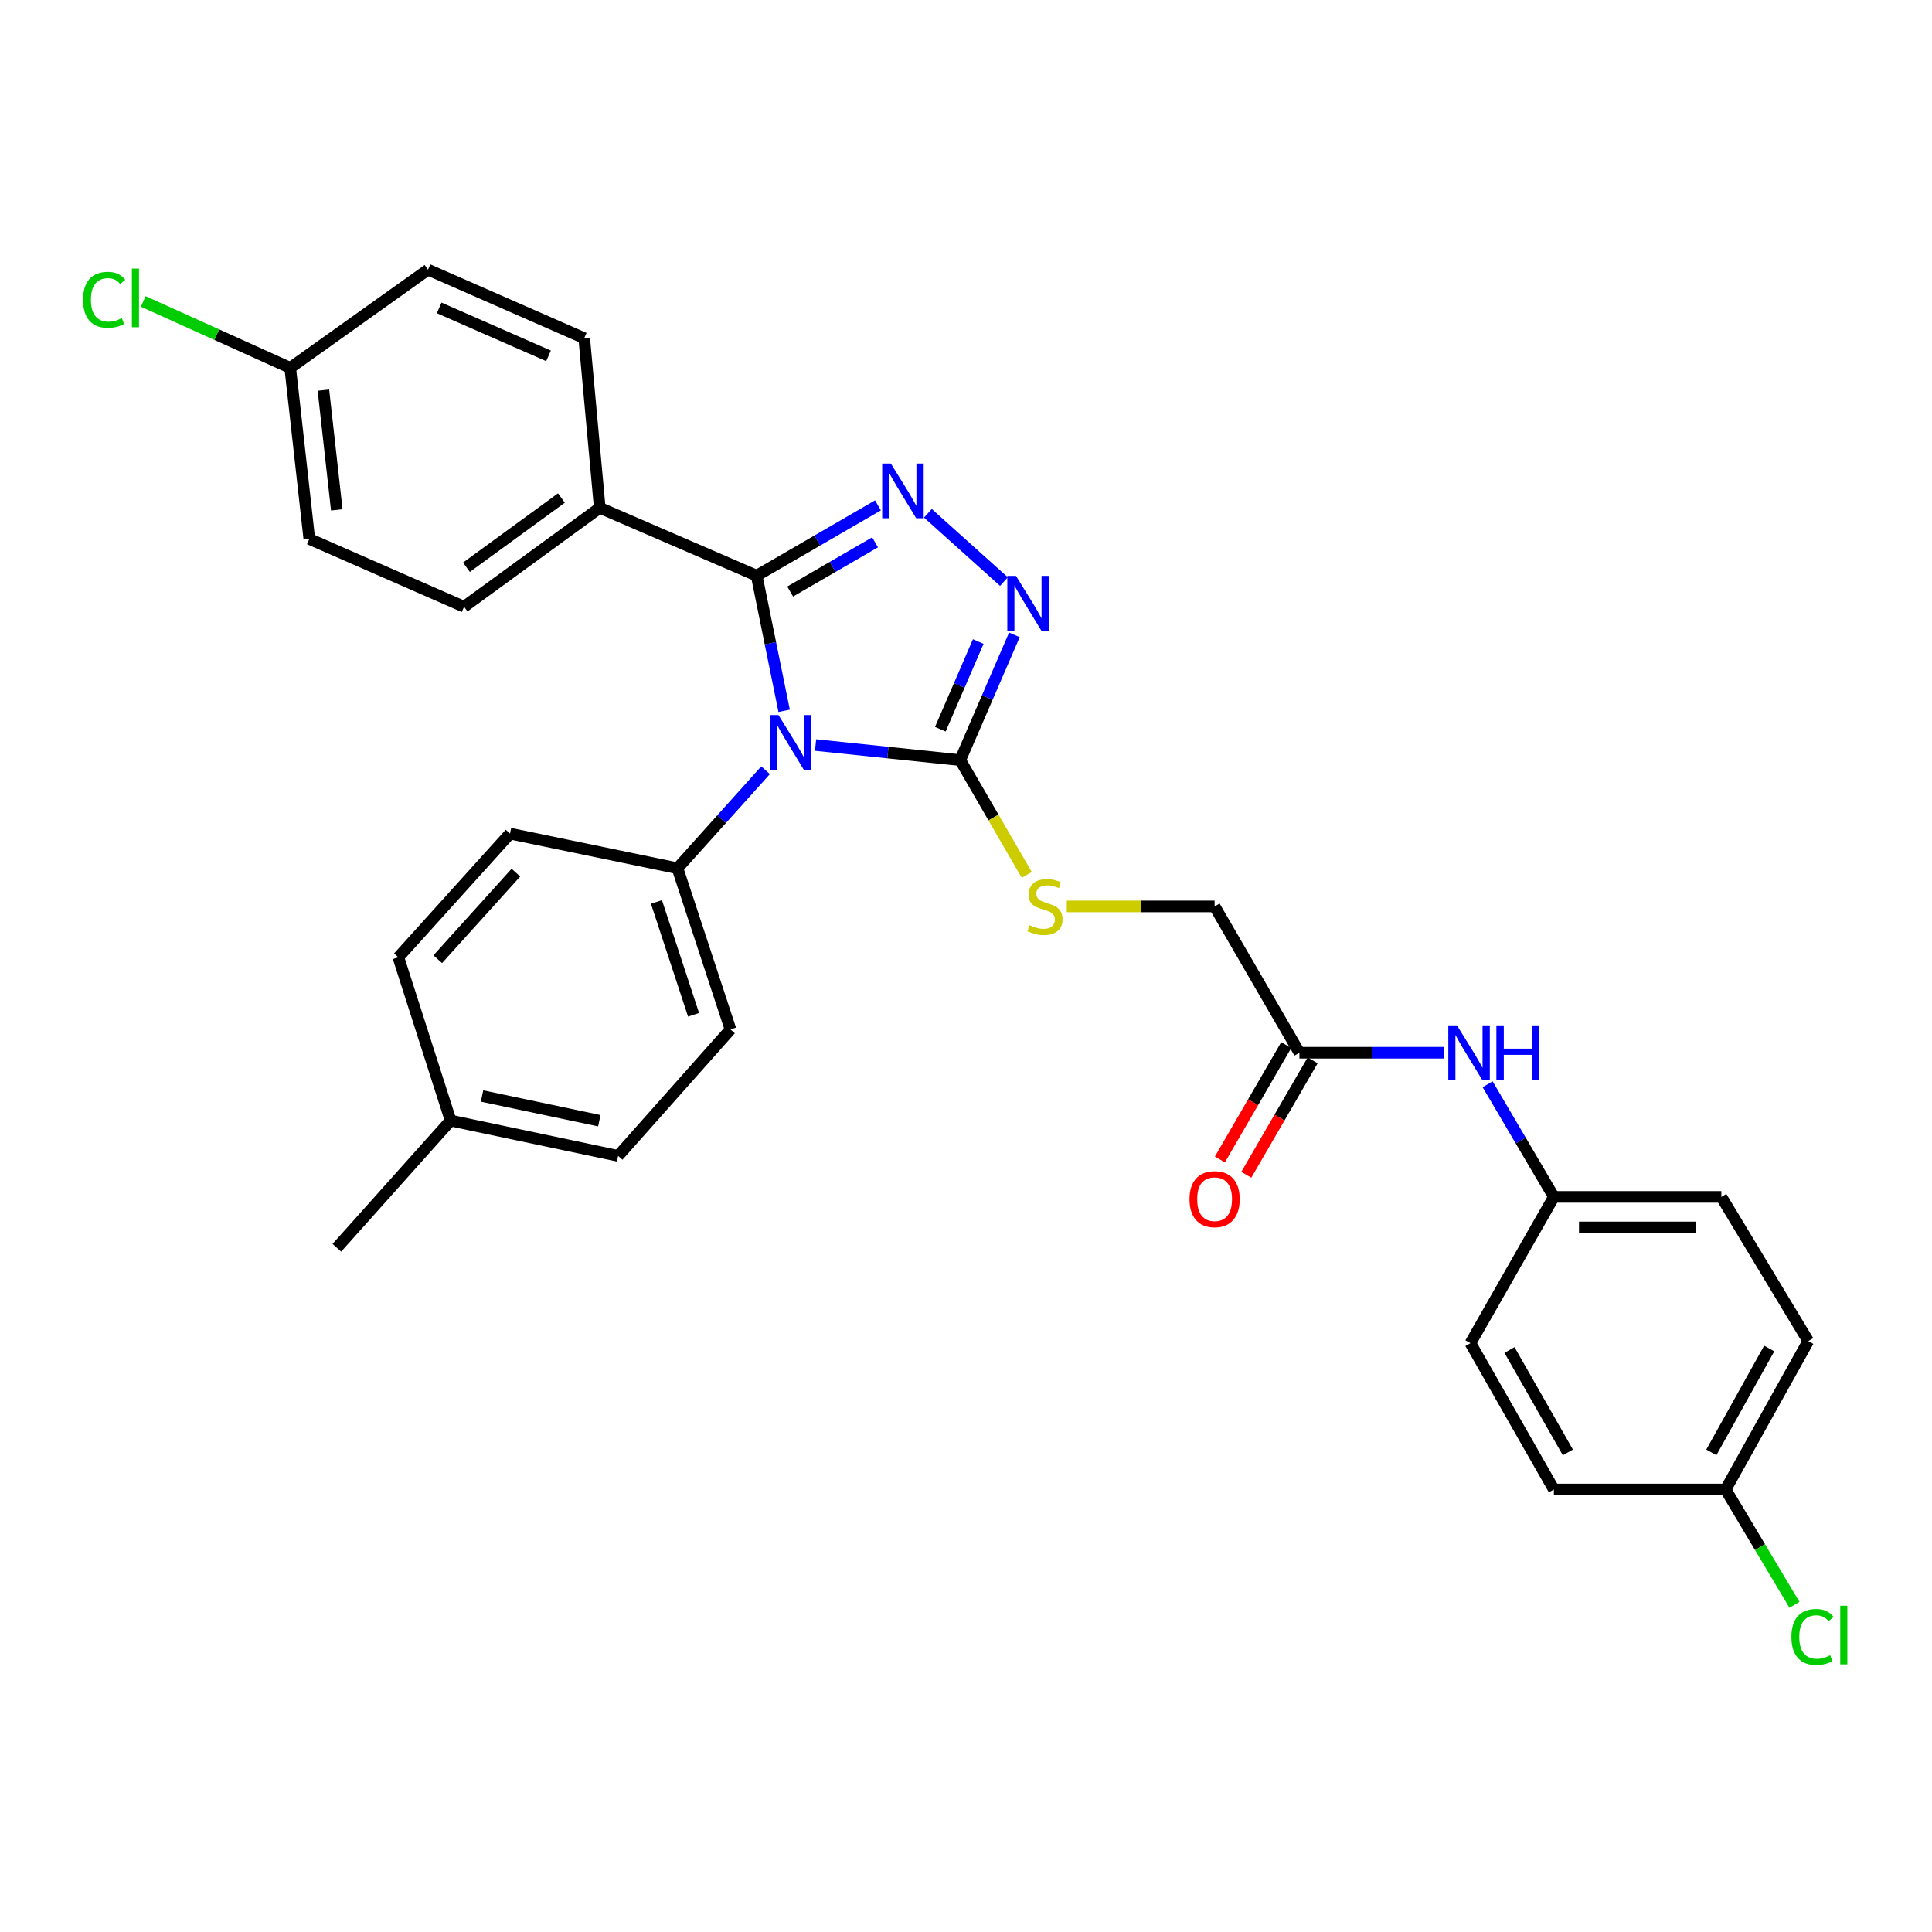 <?xml version='1.0' encoding='iso-8859-1'?>
<svg version='1.1' baseProfile='full'
              xmlns='http://www.w3.org/2000/svg'
                      xmlns:rdkit='http://www.rdkit.org/xml'
                      xmlns:xlink='http://www.w3.org/1999/xlink'
                  xml:space='preserve'
width='1000px' height='1000px' viewBox='0 0 1000 1000'>
<!-- END OF HEADER -->
<rect style='opacity:1.0;fill:#FFFFFF;stroke:none' width='1000' height='1000' x='0' y='0'> </rect>
<path class='bond-0' d='M 405.869,367.916 L 398.76,332.941' style='fill:none;fill-rule:evenodd;stroke:#0000FF;stroke-width:6px;stroke-linecap:butt;stroke-linejoin:miter;stroke-opacity:1' />
<path class='bond-0' d='M 398.76,332.941 L 391.65,297.966' style='fill:none;fill-rule:evenodd;stroke:#000000;stroke-width:6px;stroke-linecap:butt;stroke-linejoin:miter;stroke-opacity:1' />
<path class='bond-2' d='M 422.143,385.629 L 459.576,389.535' style='fill:none;fill-rule:evenodd;stroke:#0000FF;stroke-width:6px;stroke-linecap:butt;stroke-linejoin:miter;stroke-opacity:1' />
<path class='bond-2' d='M 459.576,389.535 L 497.009,393.442' style='fill:none;fill-rule:evenodd;stroke:#000000;stroke-width:6px;stroke-linecap:butt;stroke-linejoin:miter;stroke-opacity:1' />
<path class='bond-4' d='M 396.266,398.668 L 373.469,424.04' style='fill:none;fill-rule:evenodd;stroke:#0000FF;stroke-width:6px;stroke-linecap:butt;stroke-linejoin:miter;stroke-opacity:1' />
<path class='bond-4' d='M 373.469,424.04 L 350.671,449.412' style='fill:none;fill-rule:evenodd;stroke:#000000;stroke-width:6px;stroke-linecap:butt;stroke-linejoin:miter;stroke-opacity:1' />
<path class='bond-1' d='M 391.65,297.966 L 423.041,279.767' style='fill:none;fill-rule:evenodd;stroke:#000000;stroke-width:6px;stroke-linecap:butt;stroke-linejoin:miter;stroke-opacity:1' />
<path class='bond-1' d='M 423.041,279.767 L 454.432,261.567' style='fill:none;fill-rule:evenodd;stroke:#0000FF;stroke-width:6px;stroke-linecap:butt;stroke-linejoin:miter;stroke-opacity:1' />
<path class='bond-1' d='M 408.992,306.174 L 430.965,293.434' style='fill:none;fill-rule:evenodd;stroke:#000000;stroke-width:6px;stroke-linecap:butt;stroke-linejoin:miter;stroke-opacity:1' />
<path class='bond-1' d='M 430.965,293.434 L 452.939,280.695' style='fill:none;fill-rule:evenodd;stroke:#0000FF;stroke-width:6px;stroke-linecap:butt;stroke-linejoin:miter;stroke-opacity:1' />
<path class='bond-6' d='M 391.65,297.966 L 310.428,262.849' style='fill:none;fill-rule:evenodd;stroke:#000000;stroke-width:6px;stroke-linecap:butt;stroke-linejoin:miter;stroke-opacity:1' />
<path class='bond-30' d='M 480.277,265.672 L 519.643,301.027' style='fill:none;fill-rule:evenodd;stroke:#0000FF;stroke-width:6px;stroke-linecap:butt;stroke-linejoin:miter;stroke-opacity:1' />
<path class='bond-3' d='M 497.009,393.442 L 511.027,361.025' style='fill:none;fill-rule:evenodd;stroke:#000000;stroke-width:6px;stroke-linecap:butt;stroke-linejoin:miter;stroke-opacity:1' />
<path class='bond-3' d='M 511.027,361.025 L 525.045,328.609' style='fill:none;fill-rule:evenodd;stroke:#0000FF;stroke-width:6px;stroke-linecap:butt;stroke-linejoin:miter;stroke-opacity:1' />
<path class='bond-3' d='M 486.714,377.446 L 496.526,354.754' style='fill:none;fill-rule:evenodd;stroke:#000000;stroke-width:6px;stroke-linecap:butt;stroke-linejoin:miter;stroke-opacity:1' />
<path class='bond-3' d='M 496.526,354.754 L 506.339,332.063' style='fill:none;fill-rule:evenodd;stroke:#0000FF;stroke-width:6px;stroke-linecap:butt;stroke-linejoin:miter;stroke-opacity:1' />
<path class='bond-5' d='M 497.009,393.442 L 514.225,423.147' style='fill:none;fill-rule:evenodd;stroke:#000000;stroke-width:6px;stroke-linecap:butt;stroke-linejoin:miter;stroke-opacity:1' />
<path class='bond-5' d='M 514.225,423.147 L 531.442,452.852' style='fill:none;fill-rule:evenodd;stroke:#CCCC00;stroke-width:6px;stroke-linecap:butt;stroke-linejoin:miter;stroke-opacity:1' />
<path class='bond-10' d='M 350.671,449.412 L 378.108,532.828' style='fill:none;fill-rule:evenodd;stroke:#000000;stroke-width:6px;stroke-linecap:butt;stroke-linejoin:miter;stroke-opacity:1' />
<path class='bond-10' d='M 339.779,466.861 L 358.984,525.252' style='fill:none;fill-rule:evenodd;stroke:#000000;stroke-width:6px;stroke-linecap:butt;stroke-linejoin:miter;stroke-opacity:1' />
<path class='bond-11' d='M 350.671,449.412 L 263.981,431.481' style='fill:none;fill-rule:evenodd;stroke:#000000;stroke-width:6px;stroke-linecap:butt;stroke-linejoin:miter;stroke-opacity:1' />
<path class='bond-12' d='M 552.168,469.16 L 590.424,469.16' style='fill:none;fill-rule:evenodd;stroke:#CCCC00;stroke-width:6px;stroke-linecap:butt;stroke-linejoin:miter;stroke-opacity:1' />
<path class='bond-12' d='M 590.424,469.16 L 628.681,469.16' style='fill:none;fill-rule:evenodd;stroke:#000000;stroke-width:6px;stroke-linecap:butt;stroke-linejoin:miter;stroke-opacity:1' />
<path class='bond-13' d='M 310.428,262.849 L 240.204,314.054' style='fill:none;fill-rule:evenodd;stroke:#000000;stroke-width:6px;stroke-linecap:butt;stroke-linejoin:miter;stroke-opacity:1' />
<path class='bond-13' d='M 290.587,257.765 L 241.43,293.608' style='fill:none;fill-rule:evenodd;stroke:#000000;stroke-width:6px;stroke-linecap:butt;stroke-linejoin:miter;stroke-opacity:1' />
<path class='bond-14' d='M 310.428,262.849 L 302.389,175.054' style='fill:none;fill-rule:evenodd;stroke:#000000;stroke-width:6px;stroke-linecap:butt;stroke-linejoin:miter;stroke-opacity:1' />
<path class='bond-7' d='M 672.583,544.888 L 628.681,469.16' style='fill:none;fill-rule:evenodd;stroke:#000000;stroke-width:6px;stroke-linecap:butt;stroke-linejoin:miter;stroke-opacity:1' />
<path class='bond-8' d='M 672.583,544.888 L 710.013,544.888' style='fill:none;fill-rule:evenodd;stroke:#000000;stroke-width:6px;stroke-linecap:butt;stroke-linejoin:miter;stroke-opacity:1' />
<path class='bond-8' d='M 710.013,544.888 L 747.444,544.888' style='fill:none;fill-rule:evenodd;stroke:#0000FF;stroke-width:6px;stroke-linecap:butt;stroke-linejoin:miter;stroke-opacity:1' />
<path class='bond-9' d='M 665.749,540.926 L 648.584,570.531' style='fill:none;fill-rule:evenodd;stroke:#000000;stroke-width:6px;stroke-linecap:butt;stroke-linejoin:miter;stroke-opacity:1' />
<path class='bond-9' d='M 648.584,570.531 L 631.418,600.136' style='fill:none;fill-rule:evenodd;stroke:#FF0000;stroke-width:6px;stroke-linecap:butt;stroke-linejoin:miter;stroke-opacity:1' />
<path class='bond-9' d='M 679.417,548.85 L 662.251,578.455' style='fill:none;fill-rule:evenodd;stroke:#000000;stroke-width:6px;stroke-linecap:butt;stroke-linejoin:miter;stroke-opacity:1' />
<path class='bond-9' d='M 662.251,578.455 L 645.086,608.061' style='fill:none;fill-rule:evenodd;stroke:#FF0000;stroke-width:6px;stroke-linecap:butt;stroke-linejoin:miter;stroke-opacity:1' />
<path class='bond-15' d='M 769.983,561.212 L 787.132,590.361' style='fill:none;fill-rule:evenodd;stroke:#0000FF;stroke-width:6px;stroke-linecap:butt;stroke-linejoin:miter;stroke-opacity:1' />
<path class='bond-15' d='M 787.132,590.361 L 804.281,619.509' style='fill:none;fill-rule:evenodd;stroke:#000000;stroke-width:6px;stroke-linecap:butt;stroke-linejoin:miter;stroke-opacity:1' />
<path class='bond-20' d='M 378.108,532.828 L 319.951,598.278' style='fill:none;fill-rule:evenodd;stroke:#000000;stroke-width:6px;stroke-linecap:butt;stroke-linejoin:miter;stroke-opacity:1' />
<path class='bond-21' d='M 263.981,431.481 L 206.185,495.5' style='fill:none;fill-rule:evenodd;stroke:#000000;stroke-width:6px;stroke-linecap:butt;stroke-linejoin:miter;stroke-opacity:1' />
<path class='bond-21' d='M 267.038,451.67 L 226.581,496.484' style='fill:none;fill-rule:evenodd;stroke:#000000;stroke-width:6px;stroke-linecap:butt;stroke-linejoin:miter;stroke-opacity:1' />
<path class='bond-19' d='M 240.204,314.054 L 160.097,278.937' style='fill:none;fill-rule:evenodd;stroke:#000000;stroke-width:6px;stroke-linecap:butt;stroke-linejoin:miter;stroke-opacity:1' />
<path class='bond-18' d='M 302.389,175.054 L 221.536,139.577' style='fill:none;fill-rule:evenodd;stroke:#000000;stroke-width:6px;stroke-linecap:butt;stroke-linejoin:miter;stroke-opacity:1' />
<path class='bond-18' d='M 283.913,184.199 L 227.316,159.366' style='fill:none;fill-rule:evenodd;stroke:#000000;stroke-width:6px;stroke-linecap:butt;stroke-linejoin:miter;stroke-opacity:1' />
<path class='bond-25' d='M 804.281,619.509 L 761.098,695.219' style='fill:none;fill-rule:evenodd;stroke:#000000;stroke-width:6px;stroke-linecap:butt;stroke-linejoin:miter;stroke-opacity:1' />
<path class='bond-26' d='M 804.281,619.509 L 890.971,619.509' style='fill:none;fill-rule:evenodd;stroke:#000000;stroke-width:6px;stroke-linecap:butt;stroke-linejoin:miter;stroke-opacity:1' />
<path class='bond-26' d='M 817.284,635.308 L 877.967,635.308' style='fill:none;fill-rule:evenodd;stroke:#000000;stroke-width:6px;stroke-linecap:butt;stroke-linejoin:miter;stroke-opacity:1' />
<path class='bond-16' d='M 150.214,190.413 L 221.536,139.577' style='fill:none;fill-rule:evenodd;stroke:#000000;stroke-width:6px;stroke-linecap:butt;stroke-linejoin:miter;stroke-opacity:1' />
<path class='bond-24' d='M 150.214,190.413 L 112.179,173.219' style='fill:none;fill-rule:evenodd;stroke:#000000;stroke-width:6px;stroke-linecap:butt;stroke-linejoin:miter;stroke-opacity:1' />
<path class='bond-24' d='M 112.179,173.219 L 74.145,156.025' style='fill:none;fill-rule:evenodd;stroke:#00CC00;stroke-width:6px;stroke-linecap:butt;stroke-linejoin:miter;stroke-opacity:1' />
<path class='bond-32' d='M 150.214,190.413 L 160.097,278.937' style='fill:none;fill-rule:evenodd;stroke:#000000;stroke-width:6px;stroke-linecap:butt;stroke-linejoin:miter;stroke-opacity:1' />
<path class='bond-32' d='M 167.397,201.939 L 174.315,263.906' style='fill:none;fill-rule:evenodd;stroke:#000000;stroke-width:6px;stroke-linecap:butt;stroke-linejoin:miter;stroke-opacity:1' />
<path class='bond-17' d='M 893.174,770.956 L 935.961,694.148' style='fill:none;fill-rule:evenodd;stroke:#000000;stroke-width:6px;stroke-linecap:butt;stroke-linejoin:miter;stroke-opacity:1' />
<path class='bond-17' d='M 885.791,751.746 L 915.742,697.981' style='fill:none;fill-rule:evenodd;stroke:#000000;stroke-width:6px;stroke-linecap:butt;stroke-linejoin:miter;stroke-opacity:1' />
<path class='bond-23' d='M 893.174,770.956 L 910.988,800.799' style='fill:none;fill-rule:evenodd;stroke:#000000;stroke-width:6px;stroke-linecap:butt;stroke-linejoin:miter;stroke-opacity:1' />
<path class='bond-23' d='M 910.988,800.799 L 928.803,830.643' style='fill:none;fill-rule:evenodd;stroke:#00CC00;stroke-width:6px;stroke-linecap:butt;stroke-linejoin:miter;stroke-opacity:1' />
<path class='bond-33' d='M 893.174,770.956 L 804.281,770.956' style='fill:none;fill-rule:evenodd;stroke:#000000;stroke-width:6px;stroke-linecap:butt;stroke-linejoin:miter;stroke-opacity:1' />
<path class='bond-31' d='M 319.951,598.278 L 233.244,579.996' style='fill:none;fill-rule:evenodd;stroke:#000000;stroke-width:6px;stroke-linecap:butt;stroke-linejoin:miter;stroke-opacity:1' />
<path class='bond-31' d='M 310.205,580.077 L 249.51,567.279' style='fill:none;fill-rule:evenodd;stroke:#000000;stroke-width:6px;stroke-linecap:butt;stroke-linejoin:miter;stroke-opacity:1' />
<path class='bond-22' d='M 206.185,495.5 L 233.244,579.996' style='fill:none;fill-rule:evenodd;stroke:#000000;stroke-width:6px;stroke-linecap:butt;stroke-linejoin:miter;stroke-opacity:1' />
<path class='bond-29' d='M 233.244,579.996 L 174.351,645.849' style='fill:none;fill-rule:evenodd;stroke:#000000;stroke-width:6px;stroke-linecap:butt;stroke-linejoin:miter;stroke-opacity:1' />
<path class='bond-27' d='M 761.098,695.219 L 804.281,770.956' style='fill:none;fill-rule:evenodd;stroke:#000000;stroke-width:6px;stroke-linecap:butt;stroke-linejoin:miter;stroke-opacity:1' />
<path class='bond-27' d='M 781.3,698.754 L 811.528,751.77' style='fill:none;fill-rule:evenodd;stroke:#000000;stroke-width:6px;stroke-linecap:butt;stroke-linejoin:miter;stroke-opacity:1' />
<path class='bond-28' d='M 890.971,619.509 L 935.961,694.148' style='fill:none;fill-rule:evenodd;stroke:#000000;stroke-width:6px;stroke-linecap:butt;stroke-linejoin:miter;stroke-opacity:1' />
<path  class='atom-0' d='M 402.935 370.118
L 412.215 385.118
Q 413.135 386.598, 414.615 389.278
Q 416.095 391.958, 416.175 392.118
L 416.175 370.118
L 419.935 370.118
L 419.935 398.438
L 416.055 398.438
L 406.095 382.038
Q 404.935 380.118, 403.695 377.918
Q 402.495 375.718, 402.135 375.038
L 402.135 398.438
L 398.455 398.438
L 398.455 370.118
L 402.935 370.118
' fill='#0000FF'/>
<path  class='atom-2' d='M 461.1 239.912
L 470.38 254.912
Q 471.3 256.392, 472.78 259.072
Q 474.26 261.752, 474.34 261.912
L 474.34 239.912
L 478.1 239.912
L 478.1 268.232
L 474.22 268.232
L 464.26 251.832
Q 463.1 249.912, 461.86 247.712
Q 460.66 245.512, 460.3 244.832
L 460.3 268.232
L 456.62 268.232
L 456.62 239.912
L 461.1 239.912
' fill='#0000FF'/>
<path  class='atom-4' d='M 525.865 298.077
L 535.145 313.077
Q 536.065 314.557, 537.545 317.237
Q 539.025 319.917, 539.105 320.077
L 539.105 298.077
L 542.865 298.077
L 542.865 326.397
L 538.985 326.397
L 529.025 309.997
Q 527.865 308.077, 526.625 305.877
Q 525.425 303.677, 525.065 302.997
L 525.065 326.397
L 521.385 326.397
L 521.385 298.077
L 525.865 298.077
' fill='#0000FF'/>
<path  class='atom-6' d='M 532.894 478.88
Q 533.214 479, 534.534 479.56
Q 535.854 480.12, 537.294 480.48
Q 538.774 480.8, 540.214 480.8
Q 542.894 480.8, 544.454 479.52
Q 546.014 478.2, 546.014 475.92
Q 546.014 474.36, 545.214 473.4
Q 544.454 472.44, 543.254 471.92
Q 542.054 471.4, 540.054 470.8
Q 537.534 470.04, 536.014 469.32
Q 534.534 468.6, 533.454 467.08
Q 532.414 465.56, 532.414 463
Q 532.414 459.44, 534.814 457.24
Q 537.254 455.04, 542.054 455.04
Q 545.334 455.04, 549.054 456.6
L 548.134 459.68
Q 544.734 458.28, 542.174 458.28
Q 539.414 458.28, 537.894 459.44
Q 536.374 460.56, 536.414 462.52
Q 536.414 464.04, 537.174 464.96
Q 537.974 465.88, 539.094 466.4
Q 540.254 466.92, 542.174 467.52
Q 544.734 468.32, 546.254 469.12
Q 547.774 469.92, 548.854 471.56
Q 549.974 473.16, 549.974 475.92
Q 549.974 479.84, 547.334 481.96
Q 544.734 484.04, 540.374 484.04
Q 537.854 484.04, 535.934 483.48
Q 534.054 482.96, 531.814 482.04
L 532.894 478.88
' fill='#CCCC00'/>
<path  class='atom-9' d='M 754.119 530.728
L 763.399 545.728
Q 764.319 547.208, 765.799 549.888
Q 767.279 552.568, 767.359 552.728
L 767.359 530.728
L 771.119 530.728
L 771.119 559.048
L 767.239 559.048
L 757.279 542.648
Q 756.119 540.728, 754.879 538.528
Q 753.679 536.328, 753.319 535.648
L 753.319 559.048
L 749.639 559.048
L 749.639 530.728
L 754.119 530.728
' fill='#0000FF'/>
<path  class='atom-9' d='M 774.519 530.728
L 778.359 530.728
L 778.359 542.768
L 792.839 542.768
L 792.839 530.728
L 796.679 530.728
L 796.679 559.048
L 792.839 559.048
L 792.839 545.968
L 778.359 545.968
L 778.359 559.048
L 774.519 559.048
L 774.519 530.728
' fill='#0000FF'/>
<path  class='atom-10' d='M 615.681 620.686
Q 615.681 613.886, 619.041 610.086
Q 622.401 606.286, 628.681 606.286
Q 634.961 606.286, 638.321 610.086
Q 641.681 613.886, 641.681 620.686
Q 641.681 627.566, 638.281 631.486
Q 634.881 635.366, 628.681 635.366
Q 622.441 635.366, 619.041 631.486
Q 615.681 627.606, 615.681 620.686
M 628.681 632.166
Q 633.001 632.166, 635.321 629.286
Q 637.681 626.366, 637.681 620.686
Q 637.681 615.126, 635.321 612.326
Q 633.001 609.486, 628.681 609.486
Q 624.361 609.486, 622.001 612.286
Q 619.681 615.086, 619.681 620.686
Q 619.681 626.406, 622.001 629.286
Q 624.361 632.166, 628.681 632.166
' fill='#FF0000'/>
<path  class='atom-24' d='M 927.227 847.277
Q 927.227 840.237, 930.507 836.557
Q 933.827 832.837, 940.107 832.837
Q 945.947 832.837, 949.067 836.957
L 946.427 839.117
Q 944.147 836.117, 940.107 836.117
Q 935.827 836.117, 933.547 838.997
Q 931.307 841.837, 931.307 847.277
Q 931.307 852.877, 933.627 855.757
Q 935.987 858.637, 940.547 858.637
Q 943.667 858.637, 947.307 856.757
L 948.427 859.757
Q 946.947 860.717, 944.707 861.277
Q 942.467 861.837, 939.987 861.837
Q 933.827 861.837, 930.507 858.077
Q 927.227 854.317, 927.227 847.277
' fill='#00CC00'/>
<path  class='atom-24' d='M 952.507 831.117
L 956.187 831.117
L 956.187 861.477
L 952.507 861.477
L 952.507 831.117
' fill='#00CC00'/>
<path  class='atom-25' d='M 42.987 155.18
Q 42.987 148.14, 46.267 144.46
Q 49.587 140.74, 55.867 140.74
Q 61.707 140.74, 64.827 144.86
L 62.187 147.02
Q 59.907 144.02, 55.867 144.02
Q 51.587 144.02, 49.307 146.9
Q 47.067 149.74, 47.067 155.18
Q 47.067 160.78, 49.387 163.66
Q 51.747 166.54, 56.307 166.54
Q 59.427 166.54, 63.067 164.66
L 64.187 167.66
Q 62.707 168.62, 60.467 169.18
Q 58.227 169.74, 55.747 169.74
Q 49.587 169.74, 46.267 165.98
Q 42.987 162.22, 42.987 155.18
' fill='#00CC00'/>
<path  class='atom-25' d='M 68.267 139.02
L 71.947 139.02
L 71.947 169.38
L 68.267 169.38
L 68.267 139.02
' fill='#00CC00'/>
</svg>
